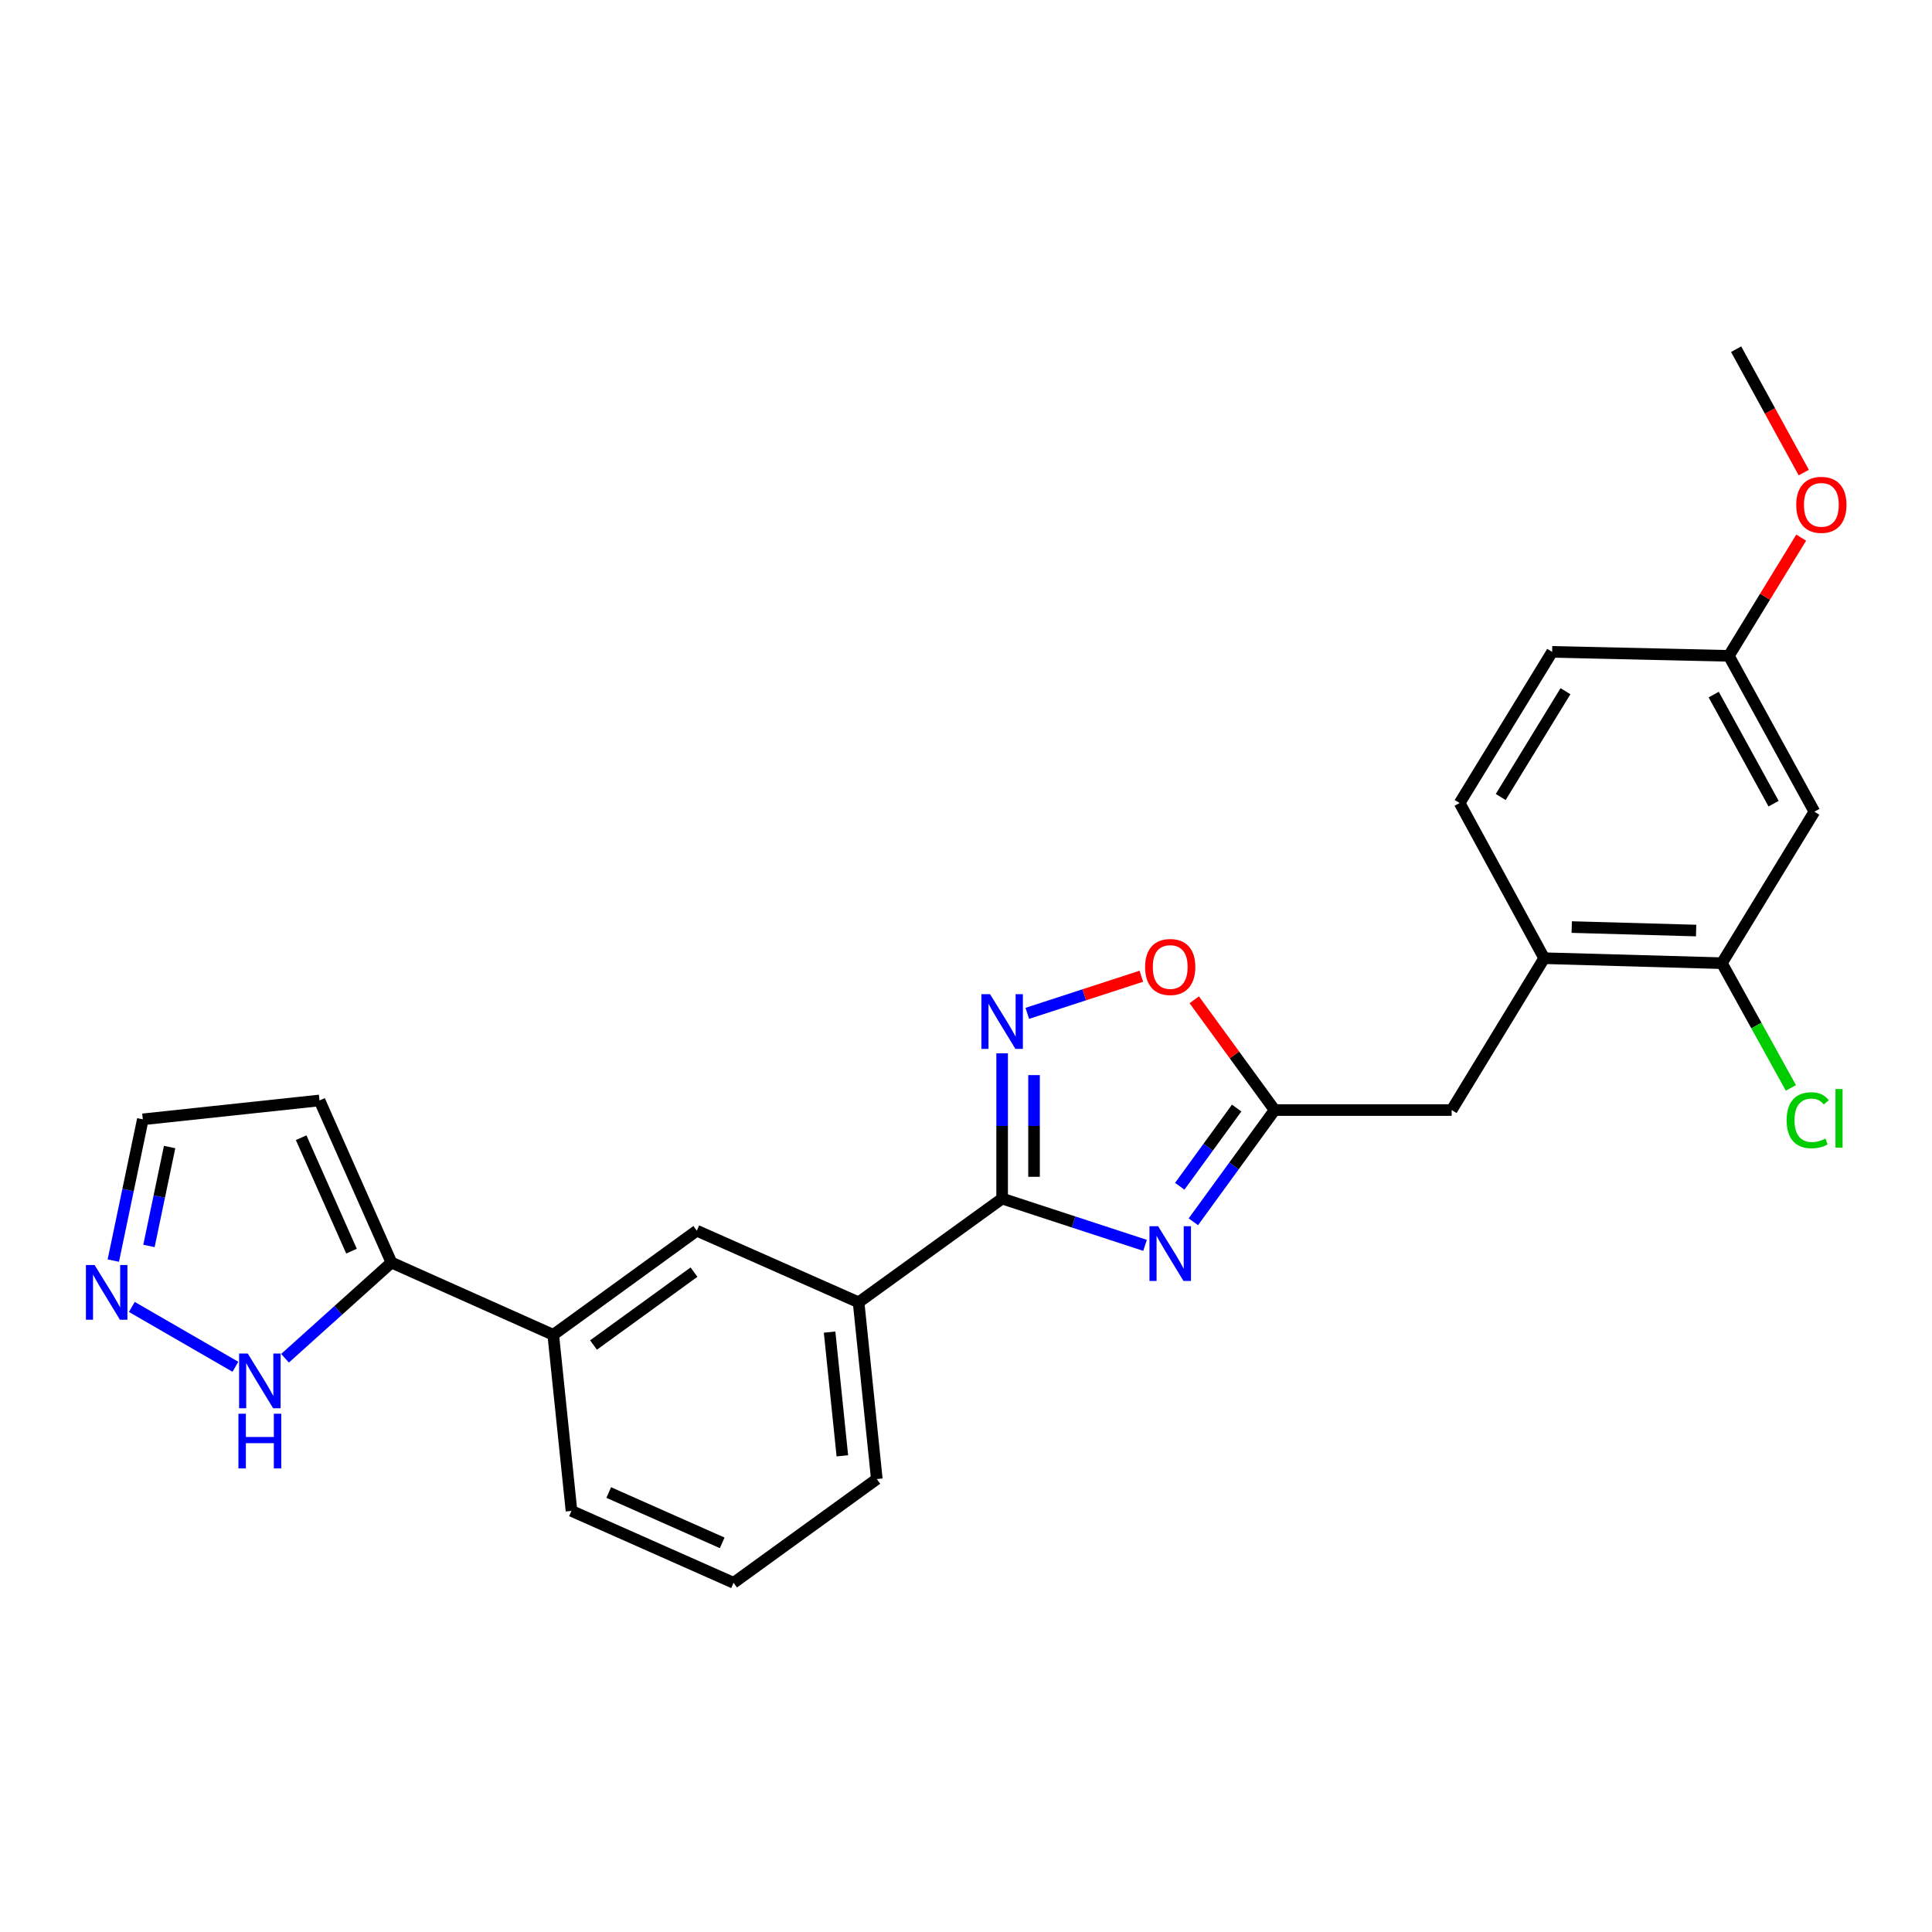<?xml version='1.0' encoding='iso-8859-1'?>
<svg version='1.1' baseProfile='full'
              xmlns='http://www.w3.org/2000/svg'
                      xmlns:rdkit='http://www.rdkit.org/xml'
                      xmlns:xlink='http://www.w3.org/1999/xlink'
                  xml:space='preserve'
width='1000px' height='1000px' viewBox='0 0 1000 1000'>
<!-- END OF HEADER -->
<rect style='opacity:1.0;fill:#FFFFFF;stroke:none' width='1000' height='1000' x='0' y='0'> </rect>
<path class='bond-0' d='M 592.673,644.592 L 555.688,632.489' style='fill:none;fill-rule:evenodd;stroke:#0000FF;stroke-width:6px;stroke-linecap:butt;stroke-linejoin:miter;stroke-opacity:1' />
<path class='bond-0' d='M 555.688,632.489 L 518.703,620.385' style='fill:none;fill-rule:evenodd;stroke:#000000;stroke-width:6px;stroke-linecap:butt;stroke-linejoin:miter;stroke-opacity:1' />
<path class='bond-2' d='M 617.674,632.399 L 638.713,603.48' style='fill:none;fill-rule:evenodd;stroke:#0000FF;stroke-width:6px;stroke-linecap:butt;stroke-linejoin:miter;stroke-opacity:1' />
<path class='bond-2' d='M 638.713,603.48 L 659.753,574.561' style='fill:none;fill-rule:evenodd;stroke:#000000;stroke-width:6px;stroke-linecap:butt;stroke-linejoin:miter;stroke-opacity:1' />
<path class='bond-2' d='M 610.635,614.01 L 625.363,593.767' style='fill:none;fill-rule:evenodd;stroke:#0000FF;stroke-width:6px;stroke-linecap:butt;stroke-linejoin:miter;stroke-opacity:1' />
<path class='bond-2' d='M 625.363,593.767 L 640.09,573.524' style='fill:none;fill-rule:evenodd;stroke:#000000;stroke-width:6px;stroke-linecap:butt;stroke-linejoin:miter;stroke-opacity:1' />
<path class='bond-1' d='M 518.703,620.385 L 518.703,582.791' style='fill:none;fill-rule:evenodd;stroke:#000000;stroke-width:6px;stroke-linecap:butt;stroke-linejoin:miter;stroke-opacity:1' />
<path class='bond-1' d='M 518.703,582.791 L 518.703,545.197' style='fill:none;fill-rule:evenodd;stroke:#0000FF;stroke-width:6px;stroke-linecap:butt;stroke-linejoin:miter;stroke-opacity:1' />
<path class='bond-1' d='M 535.213,609.107 L 535.213,582.791' style='fill:none;fill-rule:evenodd;stroke:#000000;stroke-width:6px;stroke-linecap:butt;stroke-linejoin:miter;stroke-opacity:1' />
<path class='bond-1' d='M 535.213,582.791 L 535.213,556.475' style='fill:none;fill-rule:evenodd;stroke:#0000FF;stroke-width:6px;stroke-linecap:butt;stroke-linejoin:miter;stroke-opacity:1' />
<path class='bond-7' d='M 518.703,620.385 L 444.408,674.079' style='fill:none;fill-rule:evenodd;stroke:#000000;stroke-width:6px;stroke-linecap:butt;stroke-linejoin:miter;stroke-opacity:1' />
<path class='bond-25' d='M 531.73,524.506 L 561.243,514.9' style='fill:none;fill-rule:evenodd;stroke:#0000FF;stroke-width:6px;stroke-linecap:butt;stroke-linejoin:miter;stroke-opacity:1' />
<path class='bond-25' d='M 561.243,514.9 L 590.756,505.295' style='fill:none;fill-rule:evenodd;stroke:#FF0000;stroke-width:6px;stroke-linecap:butt;stroke-linejoin:miter;stroke-opacity:1' />
<path class='bond-3' d='M 659.753,574.561 L 638.944,546.023' style='fill:none;fill-rule:evenodd;stroke:#000000;stroke-width:6px;stroke-linecap:butt;stroke-linejoin:miter;stroke-opacity:1' />
<path class='bond-3' d='M 638.944,546.023 L 618.136,517.485' style='fill:none;fill-rule:evenodd;stroke:#FF0000;stroke-width:6px;stroke-linecap:butt;stroke-linejoin:miter;stroke-opacity:1' />
<path class='bond-14' d='M 659.753,574.561 L 751.383,574.561' style='fill:none;fill-rule:evenodd;stroke:#000000;stroke-width:6px;stroke-linecap:butt;stroke-linejoin:miter;stroke-opacity:1' />
<path class='bond-4' d='M 202.61,653.488 L 286.362,690.901' style='fill:none;fill-rule:evenodd;stroke:#000000;stroke-width:6px;stroke-linecap:butt;stroke-linejoin:miter;stroke-opacity:1' />
<path class='bond-6' d='M 202.61,653.488 L 175.069,678.259' style='fill:none;fill-rule:evenodd;stroke:#000000;stroke-width:6px;stroke-linecap:butt;stroke-linejoin:miter;stroke-opacity:1' />
<path class='bond-6' d='M 175.069,678.259 L 147.528,703.029' style='fill:none;fill-rule:evenodd;stroke:#0000FF;stroke-width:6px;stroke-linecap:butt;stroke-linejoin:miter;stroke-opacity:1' />
<path class='bond-12' d='M 202.61,653.488 L 165.38,569.59' style='fill:none;fill-rule:evenodd;stroke:#000000;stroke-width:6px;stroke-linecap:butt;stroke-linejoin:miter;stroke-opacity:1' />
<path class='bond-12' d='M 181.935,647.6 L 155.874,588.871' style='fill:none;fill-rule:evenodd;stroke:#000000;stroke-width:6px;stroke-linecap:butt;stroke-linejoin:miter;stroke-opacity:1' />
<path class='bond-5' d='M 68.242,676.463 L 121.844,707.437' style='fill:none;fill-rule:evenodd;stroke:#0000FF;stroke-width:6px;stroke-linecap:butt;stroke-linejoin:miter;stroke-opacity:1' />
<path class='bond-28' d='M 58.649,652.486 L 66.287,615.927' style='fill:none;fill-rule:evenodd;stroke:#0000FF;stroke-width:6px;stroke-linecap:butt;stroke-linejoin:miter;stroke-opacity:1' />
<path class='bond-28' d='M 66.287,615.927 L 73.924,579.367' style='fill:none;fill-rule:evenodd;stroke:#000000;stroke-width:6px;stroke-linecap:butt;stroke-linejoin:miter;stroke-opacity:1' />
<path class='bond-28' d='M 77.101,644.895 L 82.448,619.303' style='fill:none;fill-rule:evenodd;stroke:#0000FF;stroke-width:6px;stroke-linecap:butt;stroke-linejoin:miter;stroke-opacity:1' />
<path class='bond-28' d='M 82.448,619.303 L 87.794,593.711' style='fill:none;fill-rule:evenodd;stroke:#000000;stroke-width:6px;stroke-linecap:butt;stroke-linejoin:miter;stroke-opacity:1' />
<path class='bond-11' d='M 444.408,674.079 L 360.656,637.005' style='fill:none;fill-rule:evenodd;stroke:#000000;stroke-width:6px;stroke-linecap:butt;stroke-linejoin:miter;stroke-opacity:1' />
<path class='bond-21' d='M 444.408,674.079 L 453.837,765.563' style='fill:none;fill-rule:evenodd;stroke:#000000;stroke-width:6px;stroke-linecap:butt;stroke-linejoin:miter;stroke-opacity:1' />
<path class='bond-21' d='M 429.399,689.495 L 436,753.533' style='fill:none;fill-rule:evenodd;stroke:#000000;stroke-width:6px;stroke-linecap:butt;stroke-linejoin:miter;stroke-opacity:1' />
<path class='bond-8' d='M 891.241,498.542 L 799.271,495.964' style='fill:none;fill-rule:evenodd;stroke:#000000;stroke-width:6px;stroke-linecap:butt;stroke-linejoin:miter;stroke-opacity:1' />
<path class='bond-8' d='M 877.908,481.652 L 813.529,479.847' style='fill:none;fill-rule:evenodd;stroke:#000000;stroke-width:6px;stroke-linecap:butt;stroke-linejoin:miter;stroke-opacity:1' />
<path class='bond-13' d='M 891.241,498.542 L 939.12,420.128' style='fill:none;fill-rule:evenodd;stroke:#000000;stroke-width:6px;stroke-linecap:butt;stroke-linejoin:miter;stroke-opacity:1' />
<path class='bond-18' d='M 891.241,498.542 L 909.102,530.82' style='fill:none;fill-rule:evenodd;stroke:#000000;stroke-width:6px;stroke-linecap:butt;stroke-linejoin:miter;stroke-opacity:1' />
<path class='bond-18' d='M 909.102,530.82 L 926.963,563.099' style='fill:none;fill-rule:evenodd;stroke:#00CC00;stroke-width:6px;stroke-linecap:butt;stroke-linejoin:miter;stroke-opacity:1' />
<path class='bond-9' d='M 799.271,495.964 L 751.383,574.561' style='fill:none;fill-rule:evenodd;stroke:#000000;stroke-width:6px;stroke-linecap:butt;stroke-linejoin:miter;stroke-opacity:1' />
<path class='bond-16' d='M 799.271,495.964 L 755.502,415.643' style='fill:none;fill-rule:evenodd;stroke:#000000;stroke-width:6px;stroke-linecap:butt;stroke-linejoin:miter;stroke-opacity:1' />
<path class='bond-10' d='M 286.362,690.901 L 360.656,637.005' style='fill:none;fill-rule:evenodd;stroke:#000000;stroke-width:6px;stroke-linecap:butt;stroke-linejoin:miter;stroke-opacity:1' />
<path class='bond-10' d='M 307.2,696.181 L 359.207,658.454' style='fill:none;fill-rule:evenodd;stroke:#000000;stroke-width:6px;stroke-linecap:butt;stroke-linejoin:miter;stroke-opacity:1' />
<path class='bond-26' d='M 286.362,690.901 L 295.8,782.036' style='fill:none;fill-rule:evenodd;stroke:#000000;stroke-width:6px;stroke-linecap:butt;stroke-linejoin:miter;stroke-opacity:1' />
<path class='bond-15' d='M 165.38,569.59 L 73.924,579.367' style='fill:none;fill-rule:evenodd;stroke:#000000;stroke-width:6px;stroke-linecap:butt;stroke-linejoin:miter;stroke-opacity:1' />
<path class='bond-27' d='M 939.12,420.128 L 894.846,339.468' style='fill:none;fill-rule:evenodd;stroke:#000000;stroke-width:6px;stroke-linecap:butt;stroke-linejoin:miter;stroke-opacity:1' />
<path class='bond-27' d='M 918.006,415.974 L 887.014,359.511' style='fill:none;fill-rule:evenodd;stroke:#000000;stroke-width:6px;stroke-linecap:butt;stroke-linejoin:miter;stroke-opacity:1' />
<path class='bond-19' d='M 755.502,415.643 L 803.39,337.404' style='fill:none;fill-rule:evenodd;stroke:#000000;stroke-width:6px;stroke-linecap:butt;stroke-linejoin:miter;stroke-opacity:1' />
<path class='bond-19' d='M 776.766,412.526 L 810.288,357.759' style='fill:none;fill-rule:evenodd;stroke:#000000;stroke-width:6px;stroke-linecap:butt;stroke-linejoin:miter;stroke-opacity:1' />
<path class='bond-17' d='M 894.846,339.468 L 803.39,337.404' style='fill:none;fill-rule:evenodd;stroke:#000000;stroke-width:6px;stroke-linecap:butt;stroke-linejoin:miter;stroke-opacity:1' />
<path class='bond-20' d='M 894.846,339.468 L 913.571,308.871' style='fill:none;fill-rule:evenodd;stroke:#000000;stroke-width:6px;stroke-linecap:butt;stroke-linejoin:miter;stroke-opacity:1' />
<path class='bond-20' d='M 913.571,308.871 L 932.297,278.273' style='fill:none;fill-rule:evenodd;stroke:#FF0000;stroke-width:6px;stroke-linecap:butt;stroke-linejoin:miter;stroke-opacity:1' />
<path class='bond-24' d='M 933.626,244.606 L 916.121,212.674' style='fill:none;fill-rule:evenodd;stroke:#FF0000;stroke-width:6px;stroke-linecap:butt;stroke-linejoin:miter;stroke-opacity:1' />
<path class='bond-24' d='M 916.121,212.674 L 898.615,180.743' style='fill:none;fill-rule:evenodd;stroke:#000000;stroke-width:6px;stroke-linecap:butt;stroke-linejoin:miter;stroke-opacity:1' />
<path class='bond-23' d='M 453.837,765.563 L 379.698,819.257' style='fill:none;fill-rule:evenodd;stroke:#000000;stroke-width:6px;stroke-linecap:butt;stroke-linejoin:miter;stroke-opacity:1' />
<path class='bond-22' d='M 295.8,782.036 L 379.698,819.257' style='fill:none;fill-rule:evenodd;stroke:#000000;stroke-width:6px;stroke-linecap:butt;stroke-linejoin:miter;stroke-opacity:1' />
<path class='bond-22' d='M 315.08,772.528 L 373.808,798.582' style='fill:none;fill-rule:evenodd;stroke:#000000;stroke-width:6px;stroke-linecap:butt;stroke-linejoin:miter;stroke-opacity:1' />
<path  class='atom-0' d='M 599.441 634.696
L 608.721 649.696
Q 609.641 651.176, 611.121 653.856
Q 612.601 656.536, 612.681 656.696
L 612.681 634.696
L 616.441 634.696
L 616.441 663.016
L 612.561 663.016
L 602.601 646.616
Q 601.441 644.696, 600.201 642.496
Q 599.001 640.296, 598.641 639.616
L 598.641 663.016
L 594.961 663.016
L 594.961 634.696
L 599.441 634.696
' fill='#0000FF'/>
<path  class='atom-2' d='M 512.443 514.586
L 521.723 529.586
Q 522.643 531.066, 524.123 533.746
Q 525.603 536.426, 525.683 536.586
L 525.683 514.586
L 529.443 514.586
L 529.443 542.906
L 525.563 542.906
L 515.603 526.506
Q 514.443 524.586, 513.203 522.386
Q 512.003 520.186, 511.643 519.506
L 511.643 542.906
L 507.963 542.906
L 507.963 514.586
L 512.443 514.586
' fill='#0000FF'/>
<path  class='atom-4' d='M 592.701 500.511
Q 592.701 493.711, 596.061 489.911
Q 599.421 486.111, 605.701 486.111
Q 611.981 486.111, 615.341 489.911
Q 618.701 493.711, 618.701 500.511
Q 618.701 507.391, 615.301 511.311
Q 611.901 515.191, 605.701 515.191
Q 599.461 515.191, 596.061 511.311
Q 592.701 507.431, 592.701 500.511
M 605.701 511.991
Q 610.021 511.991, 612.341 509.111
Q 614.701 506.191, 614.701 500.511
Q 614.701 494.951, 612.341 492.151
Q 610.021 489.311, 605.701 489.311
Q 601.381 489.311, 599.021 492.111
Q 596.701 494.911, 596.701 500.511
Q 596.701 506.231, 599.021 509.111
Q 601.381 511.991, 605.701 511.991
' fill='#FF0000'/>
<path  class='atom-6' d='M 48.953 654.774
L 58.233 669.774
Q 59.153 671.254, 60.633 673.934
Q 62.113 676.614, 62.193 676.774
L 62.193 654.774
L 65.953 654.774
L 65.953 683.094
L 62.073 683.094
L 52.113 666.694
Q 50.953 664.774, 49.713 662.574
Q 48.513 660.374, 48.153 659.694
L 48.153 683.094
L 44.473 683.094
L 44.473 654.774
L 48.953 654.774
' fill='#0000FF'/>
<path  class='atom-7' d='M 128.237 700.589
L 137.517 715.589
Q 138.437 717.069, 139.917 719.749
Q 141.397 722.429, 141.477 722.589
L 141.477 700.589
L 145.237 700.589
L 145.237 728.909
L 141.357 728.909
L 131.397 712.509
Q 130.237 710.589, 128.997 708.389
Q 127.797 706.189, 127.437 705.509
L 127.437 728.909
L 123.757 728.909
L 123.757 700.589
L 128.237 700.589
' fill='#0000FF'/>
<path  class='atom-7' d='M 123.417 731.741
L 127.257 731.741
L 127.257 743.781
L 141.737 743.781
L 141.737 731.741
L 145.577 731.741
L 145.577 760.061
L 141.737 760.061
L 141.737 746.981
L 127.257 746.981
L 127.257 760.061
L 123.417 760.061
L 123.417 731.741
' fill='#0000FF'/>
<path  class='atom-19' d='M 924.76 579.833
Q 924.76 572.793, 928.04 569.113
Q 931.36 565.393, 937.64 565.393
Q 943.48 565.393, 946.6 569.513
L 943.96 571.673
Q 941.68 568.673, 937.64 568.673
Q 933.36 568.673, 931.08 571.553
Q 928.84 574.393, 928.84 579.833
Q 928.84 585.433, 931.16 588.313
Q 933.52 591.193, 938.08 591.193
Q 941.2 591.193, 944.84 589.313
L 945.96 592.313
Q 944.48 593.273, 942.24 593.833
Q 940 594.393, 937.52 594.393
Q 931.36 594.393, 928.04 590.633
Q 924.76 586.873, 924.76 579.833
' fill='#00CC00'/>
<path  class='atom-19' d='M 950.04 563.673
L 953.72 563.673
L 953.72 594.033
L 950.04 594.033
L 950.04 563.673
' fill='#00CC00'/>
<path  class='atom-21' d='M 929.734 261.3
Q 929.734 254.5, 933.094 250.7
Q 936.454 246.9, 942.734 246.9
Q 949.014 246.9, 952.374 250.7
Q 955.734 254.5, 955.734 261.3
Q 955.734 268.18, 952.334 272.1
Q 948.934 275.98, 942.734 275.98
Q 936.494 275.98, 933.094 272.1
Q 929.734 268.22, 929.734 261.3
M 942.734 272.78
Q 947.054 272.78, 949.374 269.9
Q 951.734 266.98, 951.734 261.3
Q 951.734 255.74, 949.374 252.94
Q 947.054 250.1, 942.734 250.1
Q 938.414 250.1, 936.054 252.9
Q 933.734 255.7, 933.734 261.3
Q 933.734 267.02, 936.054 269.9
Q 938.414 272.78, 942.734 272.78
' fill='#FF0000'/>
</svg>
